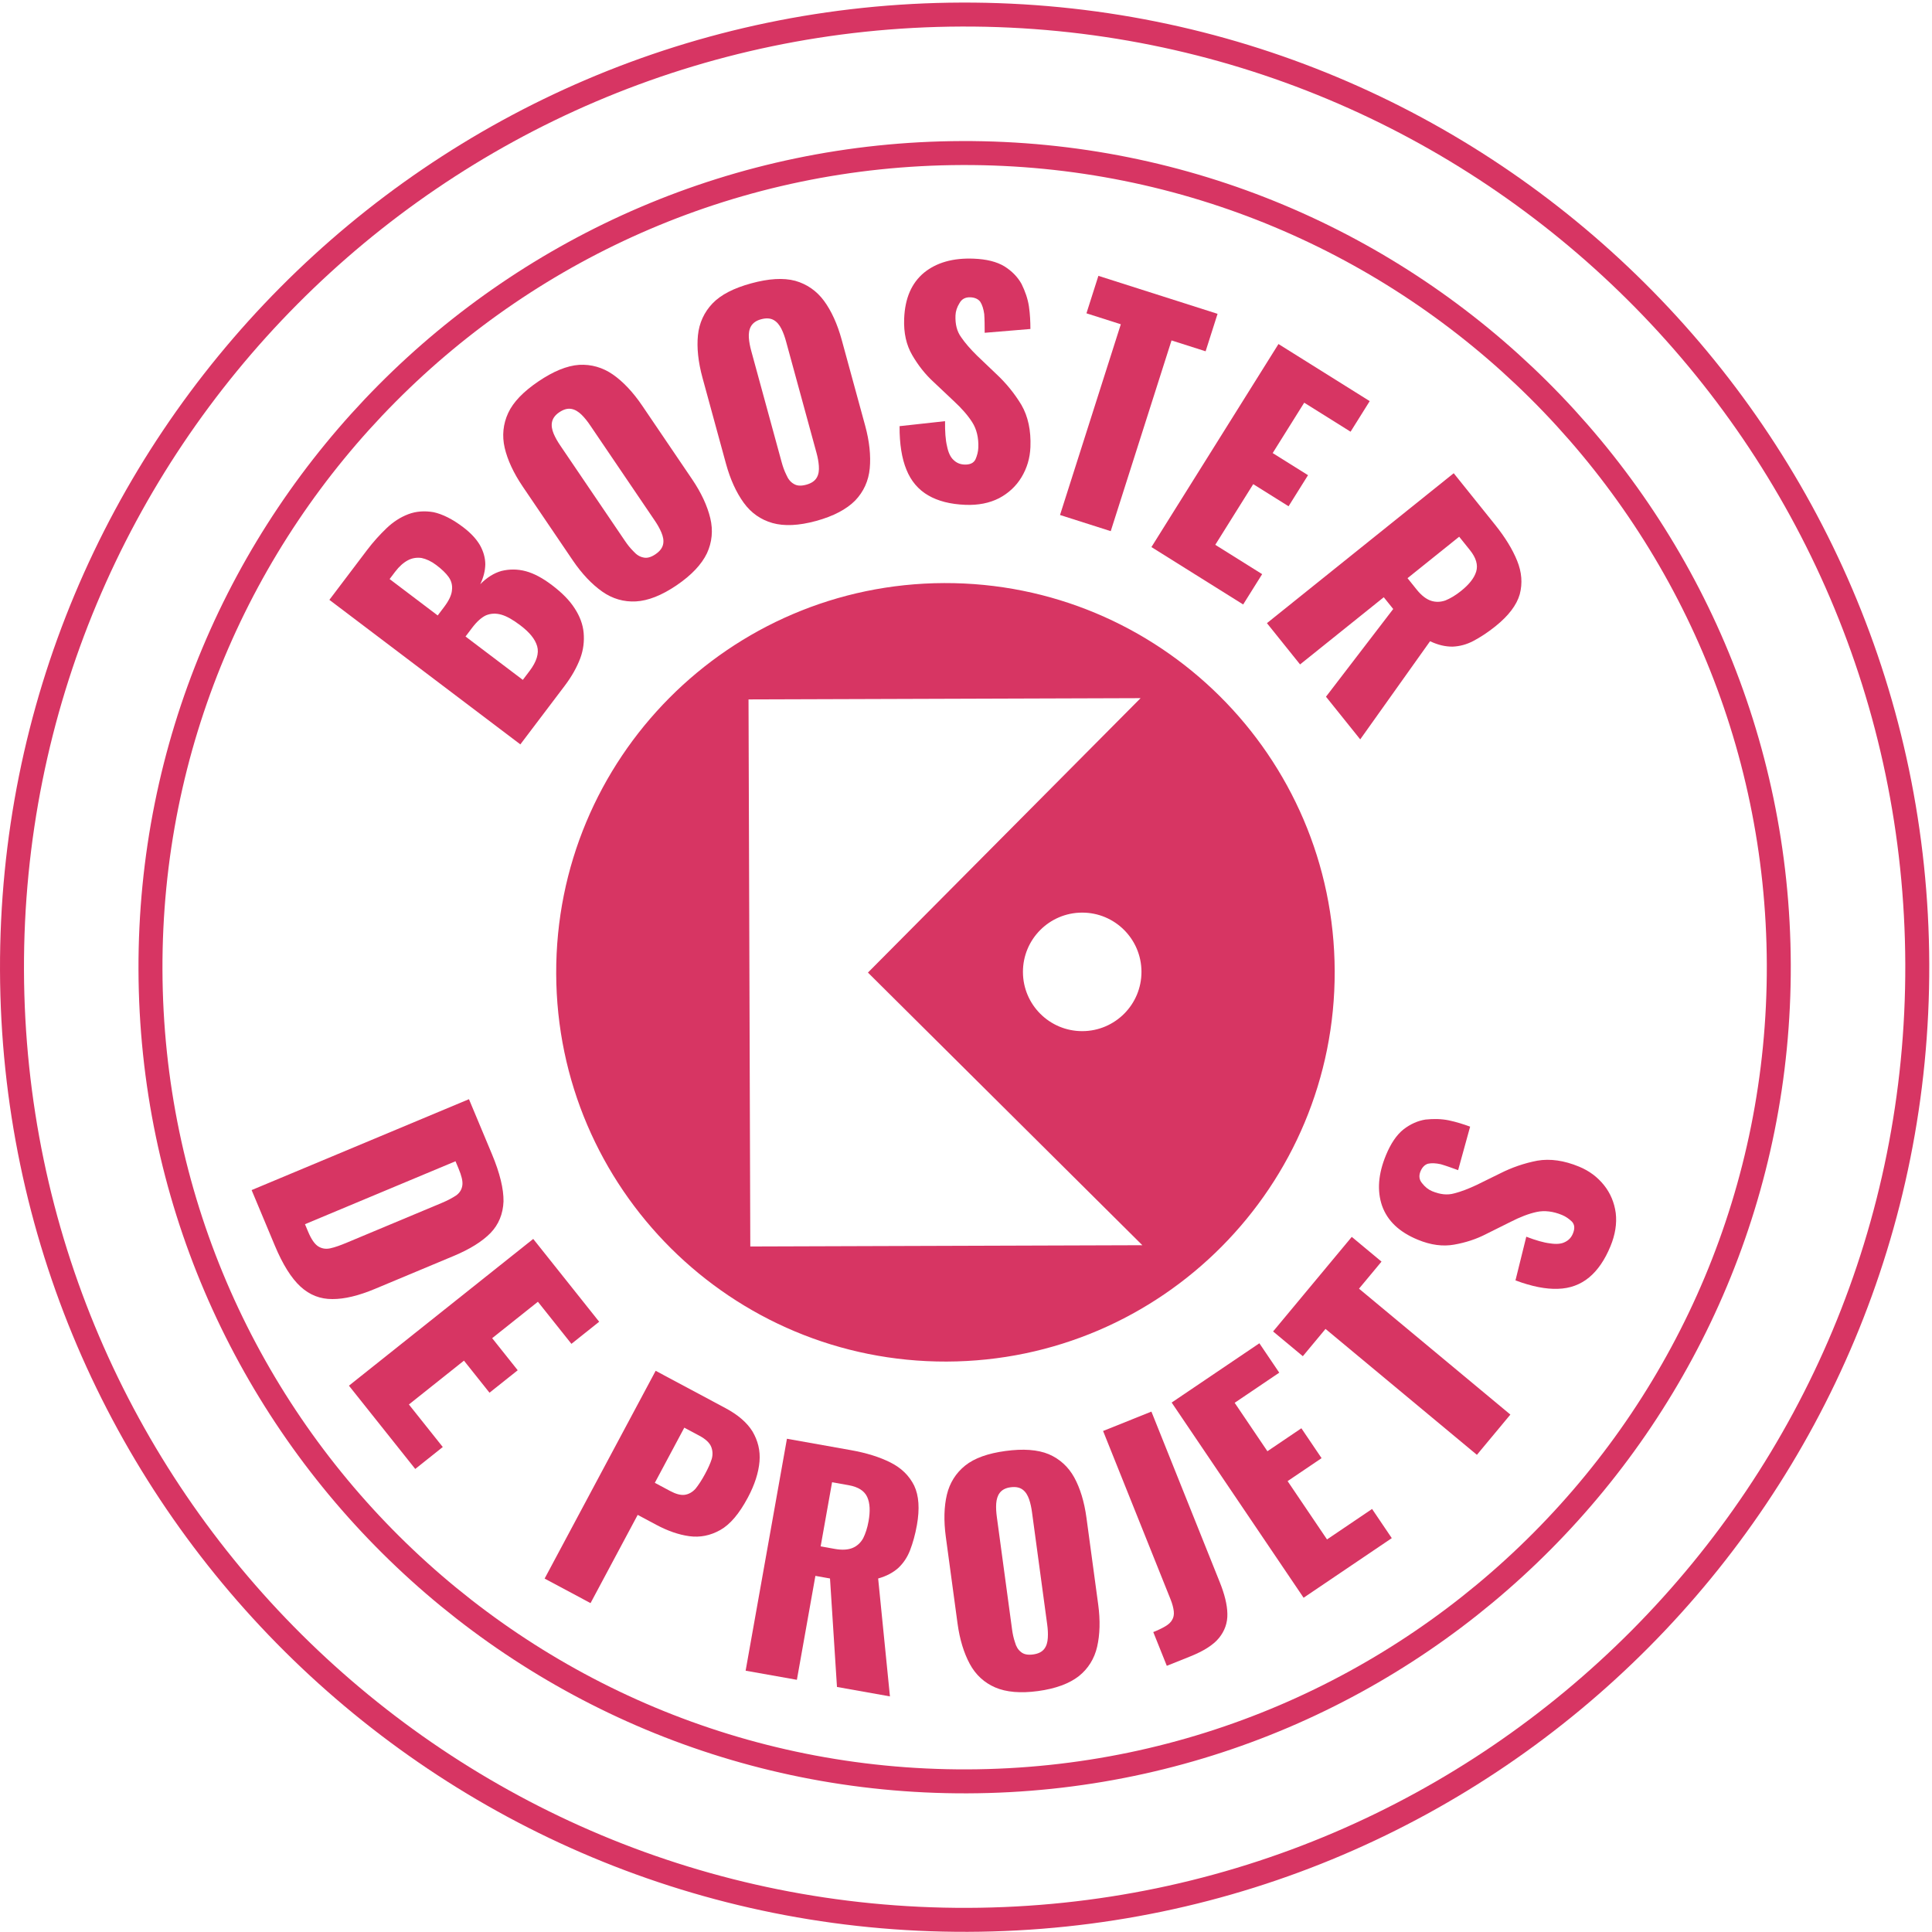 <?xml version="1.0" encoding="UTF-8" standalone="no"?>
<!DOCTYPE svg PUBLIC "-//W3C//DTD SVG 1.1//EN" "http://www.w3.org/Graphics/SVG/1.1/DTD/svg11.dtd">
<svg width="100%" height="100%" viewBox="0 0 2042 2042" version="1.1" xmlns="http://www.w3.org/2000/svg" xmlns:xlink="http://www.w3.org/1999/xlink" xml:space="preserve" xmlns:serif="http://www.serif.com/" style="fill-rule:evenodd;clip-rule:evenodd;stroke-miterlimit:2;">
    <g transform="matrix(4.167,0,0,4.167,0,0)">
        <path d="M451.181,244.657C451.551,358.707 359.394,451.463 245.343,451.832C131.293,452.202 38.536,360.045 38.167,245.994C37.798,131.944 129.955,39.188 244.006,38.819C358.056,38.45 450.812,130.606 451.181,244.657Z" style="fill:none;stroke:rgb(215,53,99);stroke-width:6.08px;"/>
        <path d="M486.306,244.543C486.738,377.992 378.907,486.525 245.457,486.957C112.007,487.389 3.474,379.558 3.042,246.108C2.61,112.658 110.442,4.126 243.892,3.694C377.341,3.262 485.874,111.093 486.306,244.543Z" style="fill:none;stroke:rgb(215,53,99);stroke-width:6.08px;"/>
        <path d="M69.714,315.947C71.706,320.711 73.884,324.198 76.22,326.34C78.555,328.482 81.229,329.523 84.339,329.502C87.38,329.509 90.943,328.659 95.094,326.923L115.104,318.554C119.187,316.846 122.295,314.907 124.425,312.737C126.488,310.595 127.597,307.892 127.712,304.725C127.759,301.587 126.806,297.588 124.785,292.756L118.95,278.804L63.822,301.859L69.714,315.947ZM115.537,294.544L116.306,296.382C117.074,298.219 117.411,299.598 117.276,300.614C117.141,301.63 116.688,302.459 115.781,303.158C114.846,303.789 113.61,304.466 111.976,305.149L87.952,315.197C86.318,315.88 84.928,316.381 83.754,316.632C82.58,316.884 81.535,316.681 80.649,316.092C79.763,315.503 78.922,314.255 78.153,312.418L77.356,310.512L115.537,294.544Z" style="fill:rgb(215,53,99);fill-rule:nonzero;"/>
        <path d="M105.324,372.591L112.307,367.03L103.714,356.239L117.68,345.118L124.159,353.255L131.315,347.557L124.836,339.42L136.435,330.183L144.937,340.859L151.977,335.253L135.25,314.246L88.505,351.469L105.324,372.591Z" style="fill:rgb(215,53,99);fill-rule:nonzero;"/>
        <path d="M149.787,406.622L161.747,384.24L166.432,386.743C169.295,388.273 172.106,389.273 174.835,389.645C177.564,390.016 180.186,389.493 182.7,388.076C185.213,386.659 187.498,383.949 189.689,379.85C191.427,376.597 192.402,373.521 192.643,370.722C192.884,367.923 192.226,365.397 190.87,363.083C189.479,360.834 187.189,358.858 184.001,357.154L166.304,347.696L138.14,400.398L149.787,406.622ZM173.569,362.118L177.408,364.17C178.97,365.004 179.967,365.955 180.37,366.923C180.772,367.891 180.841,369.015 180.514,370.096C180.153,371.241 179.593,372.447 178.862,373.813C177.993,375.44 177.168,376.671 176.416,377.608C175.6,378.51 174.662,379.013 173.668,379.151C172.674,379.289 171.429,378.958 169.998,378.193L166.094,376.107L173.569,362.118Z" style="fill:rgb(215,53,99);fill-rule:nonzero;"/>
        <path d="M202.125,426.076L206.821,399.712L210.525,400.372L212.293,427.887L225.729,430.281L222.738,400.375C224.867,399.78 226.527,398.876 227.862,397.69C229.125,396.492 230.135,395.023 230.835,393.2C231.534,391.376 232.14,389.236 232.567,386.839C233.305,382.699 233.075,379.361 231.878,376.825C230.609,374.276 228.629,372.35 225.879,370.961C223.129,369.572 219.793,368.528 215.799,367.817L199.603,364.932L189.124,423.761L202.125,426.076ZM211.051,375.963L215.263,376.713C217.732,377.153 219.274,378.177 219.972,379.725C220.67,381.273 220.757,383.312 220.304,385.854C219.994,387.597 219.517,389.011 218.934,390.181C218.278,391.338 217.384,392.152 216.251,392.625C215.117,393.097 213.6,393.202 211.784,392.878L208.153,392.232L211.051,375.963Z" style="fill:rgb(215,53,99);fill-rule:nonzero;"/>
        <path d="M273.642,425.144C275.993,423.263 277.587,420.739 278.288,417.667C278.989,414.594 279.099,411.006 278.554,406.985L275.576,384.981C275.022,380.887 273.962,377.457 272.48,374.754C270.997,372.052 268.79,370.043 266.023,368.854C263.184,367.675 259.503,367.429 255.043,368.032C250.584,368.636 247.174,369.842 244.823,371.723C242.472,373.605 240.878,376.129 240.168,379.128C239.457,382.128 239.347,385.716 239.901,389.81L242.879,411.814C243.424,415.835 244.483,419.265 245.976,422.04C247.468,424.816 249.676,426.825 252.442,428.014C255.209,429.203 258.826,429.532 263.286,428.928C267.745,428.325 271.218,427.036 273.642,425.144ZM258.966,419.017C258.219,418.448 257.735,417.62 257.441,416.543C257.073,415.476 256.851,414.39 256.703,413.293L252.844,384.782C252.686,383.613 252.61,382.506 252.681,381.38C252.762,380.327 253.009,379.4 253.578,378.653C254.146,377.906 255.047,377.412 256.29,377.244C257.679,377.056 258.679,377.292 259.426,377.861C260.173,378.43 260.657,379.258 261.015,380.252C261.383,381.319 261.604,382.405 261.763,383.575L265.622,412.086C265.77,413.182 265.845,414.289 265.774,415.415C265.704,416.541 265.457,417.468 264.888,418.215C264.319,418.962 263.418,419.456 262.029,419.644C260.64,419.832 259.64,419.595 258.966,419.017Z" style="fill:rgb(215,53,99);fill-rule:nonzero;"/>
        <path d="M301.911,420.137C305.266,418.793 307.744,417.243 309.182,415.475C310.619,413.707 311.385,411.652 311.315,409.295C311.272,407.008 310.599,404.337 309.392,401.324L292.049,358.046L279.791,362.958L296.915,405.688C297.381,406.852 297.629,407.866 297.725,408.701C297.821,409.537 297.658,410.318 297.315,410.852C297.001,411.455 296.426,412.004 295.59,412.497C294.755,412.991 293.755,413.471 292.523,413.965L295.953,422.525L301.911,420.137Z" style="fill:rgb(215,53,99);fill-rule:nonzero;"/>
        <path d="M353.018,390.138L348.02,382.742L336.59,390.468L326.593,375.677L335.211,369.852L330.088,362.273L321.47,368.098L313.167,355.813L324.474,348.17L319.434,340.714L297.186,355.751L330.649,405.258L353.018,390.138Z" style="fill:rgb(215,53,99);fill-rule:nonzero;"/>
        <path d="M383.099,358.801L344.703,326.864L350.411,320.001L342.867,313.727L322.912,337.718L330.456,343.992L336.211,337.073L374.608,369.01L383.099,358.801Z" style="fill:rgb(215,53,99);fill-rule:nonzero;"/>
        <path d="M409.821,307.657C409.468,305.036 408.468,302.627 406.833,300.595C405.199,298.562 403.134,296.991 400.544,295.92C396.726,294.342 393.183,293.836 389.916,294.401C386.621,295.035 383.458,296.122 380.426,297.663L374.516,300.568C372.436,301.544 370.537,302.276 368.847,302.695C367.129,303.183 365.295,302.983 363.25,302.138C362.296,301.744 361.454,301.076 360.725,300.136C359.968,299.265 359.828,298.249 360.307,297.09C360.73,296.068 361.409,295.39 362.22,295.167C363.099,294.971 364.194,295.025 365.438,295.299C366.722,295.67 368.181,296.194 369.846,296.802L372.89,285.767C371.226,285.159 369.465,284.591 367.483,284.171C365.57,283.779 363.583,283.757 361.581,283.967C359.618,284.273 357.759,285.101 356.004,286.451C354.22,287.869 352.757,290.058 351.545,292.99C349.573,297.762 349.25,302.019 350.549,305.829C351.916,309.667 354.898,312.496 359.602,314.44C362.943,315.821 365.98,316.198 368.822,315.696C371.663,315.194 374.413,314.335 377.059,312.954L383.19,309.901C385.519,308.708 387.707,307.856 389.726,307.414C391.745,306.971 393.948,307.243 396.198,308.173C397.152,308.567 397.954,309.138 398.699,309.845C399.417,310.621 399.488,311.608 398.952,312.903C398.529,313.926 397.85,314.603 396.955,315.031C396.031,315.528 394.715,315.622 393.143,315.371C391.542,315.189 389.548,314.604 387.134,313.686L384.391,324.765C388.538,326.32 392.16,327.019 395.162,326.902C398.231,326.814 400.873,325.83 403.058,324.02C405.244,322.209 407.041,319.599 408.478,316.122C409.69,313.19 410.147,310.346 409.821,307.657Z" style="fill:rgb(215,53,99);fill-rule:nonzero;"/>
        <path d="M143.254,173.919C145.02,171.586 146.305,169.267 147.17,167.006C147.989,164.804 148.224,162.63 148.038,160.514C147.852,158.399 147.081,156.31 145.725,154.249C144.429,152.234 142.502,150.305 139.991,148.404C137.658,146.639 135.459,145.444 133.346,144.88C131.234,144.316 129.148,144.337 127.181,144.823C125.274,145.355 123.454,146.517 121.812,148.19C122.644,146.468 123.056,144.805 123.094,143.14C123.086,141.535 122.643,139.883 121.72,138.244C120.812,136.71 119.423,135.189 117.45,133.696C114.759,131.659 112.229,130.403 109.966,129.913C107.718,129.528 105.542,129.669 103.559,130.425C101.576,131.181 99.756,132.343 98.054,133.971C96.352,135.598 94.678,137.436 93.094,139.529L83.544,152.148L131.984,188.809L143.254,173.919ZM118.079,161.448L119.753,159.236C120.93,157.681 122.12,156.606 123.277,156.071C124.494,155.581 125.77,155.512 127.163,155.908C128.556,156.304 130.127,157.211 131.981,158.614C134.313,160.379 135.731,162.111 136.248,163.913C136.765,165.715 136.096,167.842 134.331,170.175L132.611,172.447L118.079,161.448ZM98.822,146.874L100.225,145.02C101.266,143.645 102.366,142.69 103.463,142.11C104.561,141.529 105.716,141.369 106.916,141.525C108.13,141.785 109.387,142.36 110.643,143.311C112.018,144.352 113.064,145.331 113.795,146.355C114.525,147.378 114.79,148.519 114.635,149.718C114.539,150.963 113.828,152.4 112.606,154.015L111.022,156.108L98.822,146.874Z" style="fill:rgb(215,53,99);fill-rule:nonzero;"/>
        <path d="M179.313,140.337C180.601,137.56 180.91,134.542 180.158,131.427C179.405,128.313 177.881,124.997 175.566,121.583L162.896,102.899C160.539,99.422 158.022,96.78 155.449,94.99C152.876,93.201 149.957,92.371 146.901,92.541C143.782,92.753 140.32,94.194 136.533,96.762C132.747,99.33 130.188,101.971 128.899,104.748C127.611,107.525 127.302,110.543 128.012,113.596C128.723,116.648 130.247,119.964 132.604,123.44L145.274,142.124C147.589,145.538 150.106,148.181 152.721,150.033C155.336,151.884 158.255,152.714 161.311,152.544C164.368,152.374 167.811,151.037 171.597,148.469C175.383,145.901 177.962,143.156 179.313,140.337ZM163.179,141.4C162.241,141.221 161.426,140.686 160.67,139.839C159.853,139.035 159.159,138.146 158.528,137.214L142.111,113.006C141.438,112.013 140.869,111.04 140.423,109.982C140.02,108.987 139.826,108.031 140.005,107.094C140.185,106.156 140.782,105.299 141.837,104.583C143.016,103.784 144.034,103.547 144.971,103.726C145.909,103.906 146.724,104.441 147.5,105.183C148.317,105.988 149.011,106.877 149.684,107.87L166.101,132.079C166.732,133.01 167.302,133.983 167.747,135.041C168.192,136.098 168.387,137.053 168.207,137.991C168.027,138.928 167.431,139.786 166.251,140.586C165.072,141.386 164.054,141.622 163.179,141.4Z" style="fill:rgb(215,53,99);fill-rule:nonzero;"/>
        <path d="M216.93,126.934C219.047,124.723 220.315,121.966 220.61,118.776C220.904,115.586 220.534,111.955 219.447,107.976L213.496,86.199C212.389,82.148 210.861,78.833 209.005,76.308C207.149,73.783 204.655,72.055 201.708,71.227C198.688,70.42 194.945,70.665 190.532,71.871C186.119,73.077 182.844,74.749 180.727,76.96C178.61,79.172 177.342,81.928 177.028,85.046C176.713,88.165 177.084,91.795 178.191,95.847L184.141,117.623C185.229,121.602 186.756,124.917 188.632,127.514C190.508,130.112 193.002,131.84 195.949,132.668C198.897,133.495 202.587,133.342 207,132.136C211.413,130.93 214.741,129.165 216.93,126.934ZM201.319,122.726C200.49,122.253 199.891,121.483 199.449,120.438C198.936,119.412 198.567,118.346 198.27,117.261L190.56,89.046C190.244,87.888 190.02,86.783 189.94,85.639C189.881,84.566 190.005,83.599 190.478,82.77C190.951,81.941 191.793,81.323 193.023,80.987C194.398,80.611 195.437,80.716 196.266,81.189C197.095,81.662 197.694,82.431 198.188,83.385C198.701,84.411 199.07,85.476 199.387,86.634L207.097,114.849C207.393,115.934 207.618,117.039 207.697,118.184C207.777,119.328 207.652,120.295 207.179,121.124C206.706,121.953 205.864,122.572 204.489,122.948C203.115,123.323 202.075,123.219 201.319,122.726Z" style="fill:rgb(215,53,99);fill-rule:nonzero;"/>
        <path d="M253.413,126.364C255.79,125.108 257.738,123.309 259.105,121.037C260.472,118.765 261.248,116.244 261.362,113.396C261.529,109.199 260.77,105.641 259.086,102.722C257.326,99.799 255.179,97.161 252.646,94.808L247.802,90.187C246.141,88.544 244.777,86.988 243.784,85.523C242.717,84.054 242.264,82.234 242.354,79.986C242.396,78.937 242.738,77.9 243.379,76.875C243.945,75.846 244.866,75.358 246.14,75.409C247.264,75.453 248.148,75.864 248.646,76.559C249.14,77.33 249.473,78.394 249.647,79.677C249.743,81.032 249.755,82.609 249.759,84.41L261.356,83.447C261.353,81.645 261.278,79.766 260.984,77.727C260.687,75.764 260.012,73.861 259.11,72.023C258.13,70.258 256.688,68.774 254.784,67.572C252.806,66.367 250.204,65.738 246.981,65.609C241.735,65.4 237.56,66.584 234.38,69.16C231.196,71.81 229.542,75.647 229.336,80.818C229.189,84.49 229.894,87.52 231.369,90.056C232.844,92.592 234.628,94.915 236.873,96.956L241.936,101.737C243.891,103.541 245.471,105.331 246.601,107.102C247.731,108.874 248.244,111.071 248.145,113.544C248.103,114.593 247.84,115.558 247.426,116.517C246.938,117.474 246.02,117.887 244.596,117.831C243.472,117.786 242.588,117.375 241.866,116.671C241.068,115.963 240.516,114.74 240.205,113.152C239.818,111.56 239.677,109.453 239.706,106.827L228.172,108.093C228.142,112.595 228.745,116.297 229.908,119.121C231.069,122.019 232.933,124.195 235.427,125.646C237.922,127.097 241.042,127.897 244.864,128.049C248.087,128.178 250.961,127.617 253.413,126.364Z" style="fill:rgb(215,53,99);fill-rule:nonzero;"/>
        <path d="M281.731,134.725L297.151,86.348L305.797,89.105L308.827,79.601L278.601,69.966L275.571,79.47L284.289,82.248L268.868,130.625L281.731,134.725Z" style="fill:rgb(215,53,99);fill-rule:nonzero;"/>
        <path d="M315.322,153.321L320.136,145.628L308.247,138.188L317.874,122.802L326.839,128.412L331.772,120.528L322.808,114.919L330.805,102.14L342.566,109.5L347.42,101.743L324.278,87.262L292.052,138.76L315.322,153.321Z" style="fill:rgb(215,53,99);fill-rule:nonzero;"/>
        <path d="M329.755,168.529L350.986,151.487L353.381,154.47L336.328,176.717L345.013,187.537L362.729,162.642C364.757,163.61 366.632,164.029 368.447,164.014C370.216,163.941 371.972,163.493 373.728,162.565C375.483,161.637 377.379,160.404 379.309,158.854C382.642,156.178 384.699,153.469 385.48,150.727C386.213,147.926 385.986,145.127 384.81,142.225C383.634,139.322 381.778,136.291 379.196,133.074L368.726,120.032L321.351,158.06L329.755,168.529ZM370.112,136.135L372.835,139.527C374.431,141.515 374.926,143.33 374.425,144.983C373.924,146.635 372.626,148.253 370.579,149.897C369.176,151.023 367.865,151.787 366.636,152.293C365.36,152.74 364.13,152.765 362.947,152.369C361.763,151.973 360.532,151.038 359.358,149.575L357.01,146.651L370.112,136.135Z" style="fill:rgb(215,53,99);fill-rule:nonzero;"/>
        <path d="M289.527,246.462C289.554,254.764 282.846,261.516 274.544,261.543C266.242,261.57 259.489,254.862 259.463,246.56C259.436,238.258 266.145,231.506 274.447,231.479C282.749,231.452 289.5,238.16 289.527,246.462ZM220.148,246.687L289.752,315.842L220.373,316.066L190.309,316.164L190.181,276.849L189.987,216.72L189.859,177.405L219.924,177.308L289.303,177.083L220.148,246.687ZM239.486,147.893C184.958,148.069 140.898,192.416 141.075,246.943C141.251,301.471 185.598,345.531 240.125,345.354C294.653,345.178 338.713,300.831 338.537,246.304C338.36,191.776 294.013,147.716 239.486,147.893Z" style="fill:rgb(215,53,99);fill-rule:nonzero;"/>
    </g>
</svg>
